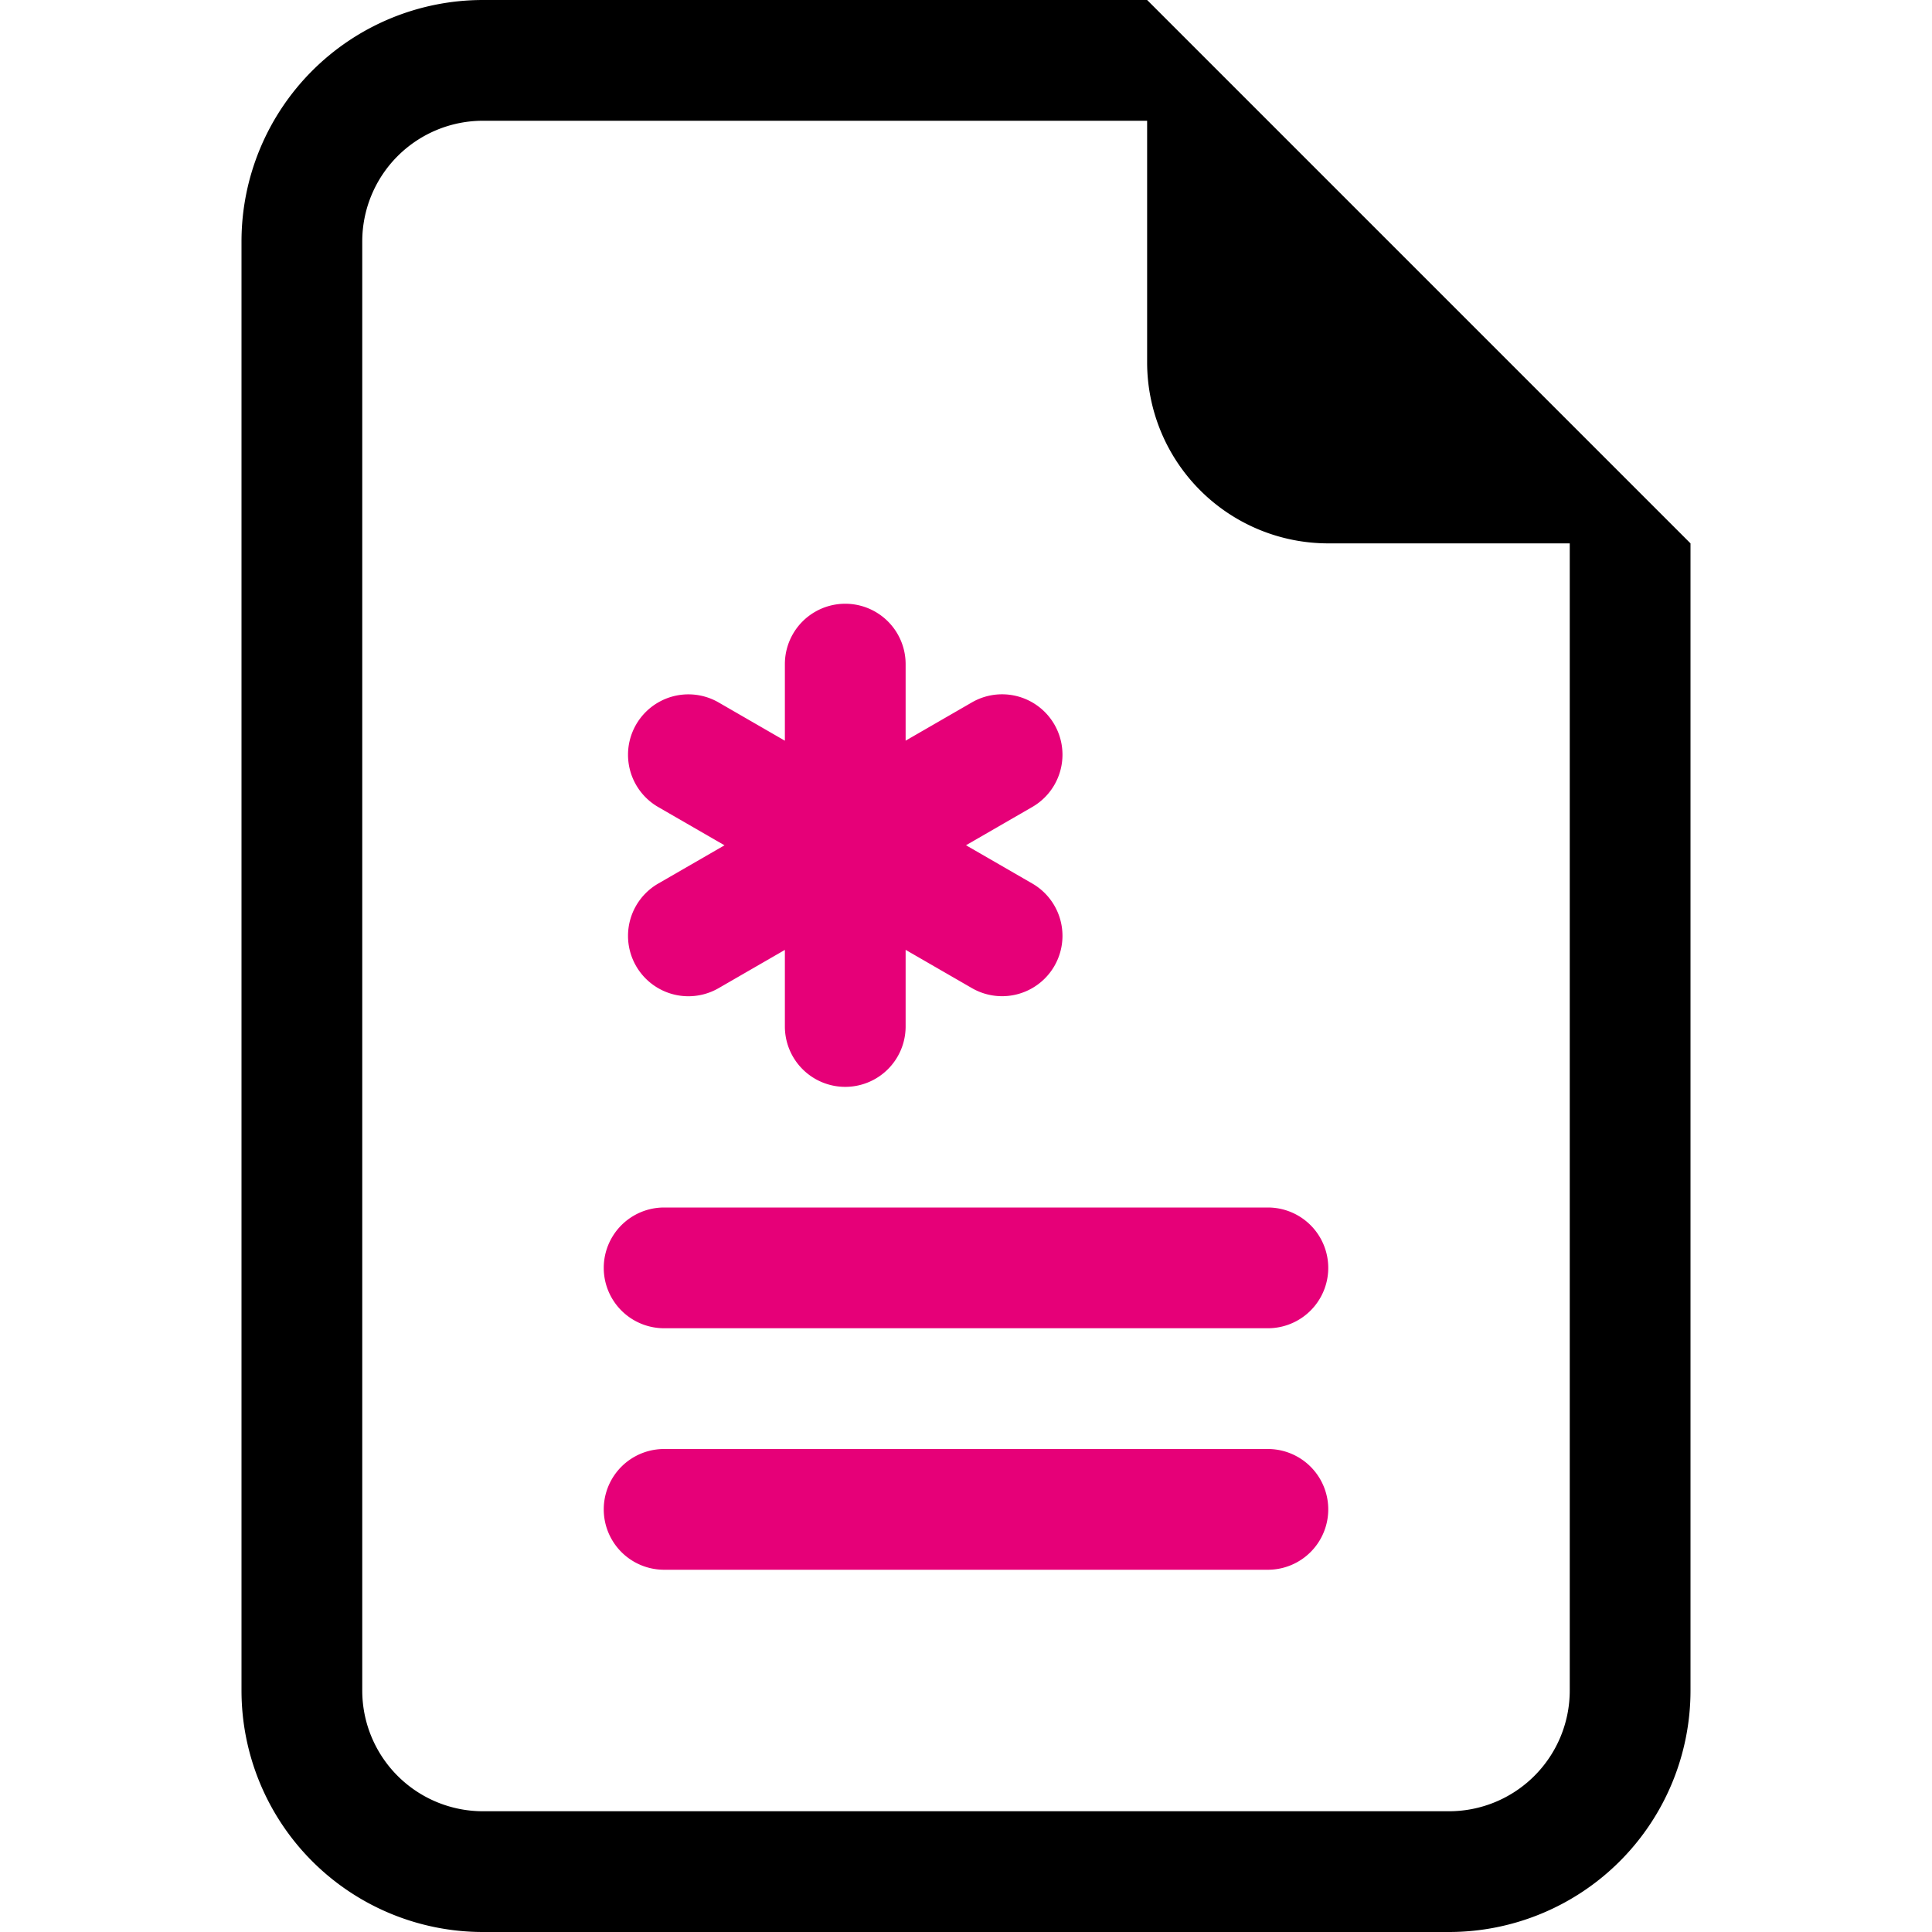 <svg xmlns="http://www.w3.org/2000/svg" width="36" height="36" viewBox="0 0 36 36">
  <g id="_8" data-name="8" transform="translate(0 1808)">
    <rect id="Rectangle_5963" data-name="Rectangle 5963" width="36" height="36" transform="translate(0 -1808)" fill="none"/>
    <g id="file-earmark-medical" transform="translate(4.5 -1808)">
      <g id="Group_161119" data-name="Group 161119">
        <path id="Path_86189" data-name="Path 86189" d="M65.625,61.125a1.125,1.125,0,0,0-2.25,0v1.427l-1.235-.713a1.125,1.125,0,1,0-1.125,1.949l1.235.713-1.235.713a1.125,1.125,0,1,0,1.125,1.949l1.235-.713v1.427a1.125,1.125,0,0,0,2.25,0V66.449l1.235.713a1.125,1.125,0,1,0,1.125-1.949L66.75,64.5l1.235-.713a1.125,1.125,0,1,0-1.125-1.949l-1.235.713Zm-4.5,10.125a1.125,1.125,0,0,0,0,2.25h11.25a1.125,1.125,0,1,0,0-2.25Zm0,4.5a1.125,1.125,0,0,0,0,2.25h11.25a1.125,1.125,0,1,0,0-2.25Z" transform="translate(-53.25 -48.75)" fill="#e60078"/>
        <path id="Path_86190" data-name="Path 86190" d="M51,31.5V10.125L40.875,0H28.5A4.5,4.5,0,0,0,24,4.5v27A4.5,4.5,0,0,0,28.5,36h18A4.5,4.5,0,0,0,51,31.5ZM40.875,6.75a3.375,3.375,0,0,0,3.375,3.375h4.5V31.5a2.25,2.25,0,0,1-2.25,2.25h-18a2.25,2.25,0,0,1-2.25-2.25V4.5A2.25,2.25,0,0,1,28.5,2.25H40.875Z" transform="translate(-24)"/>
      </g>
    </g>
  </g>
</svg>

